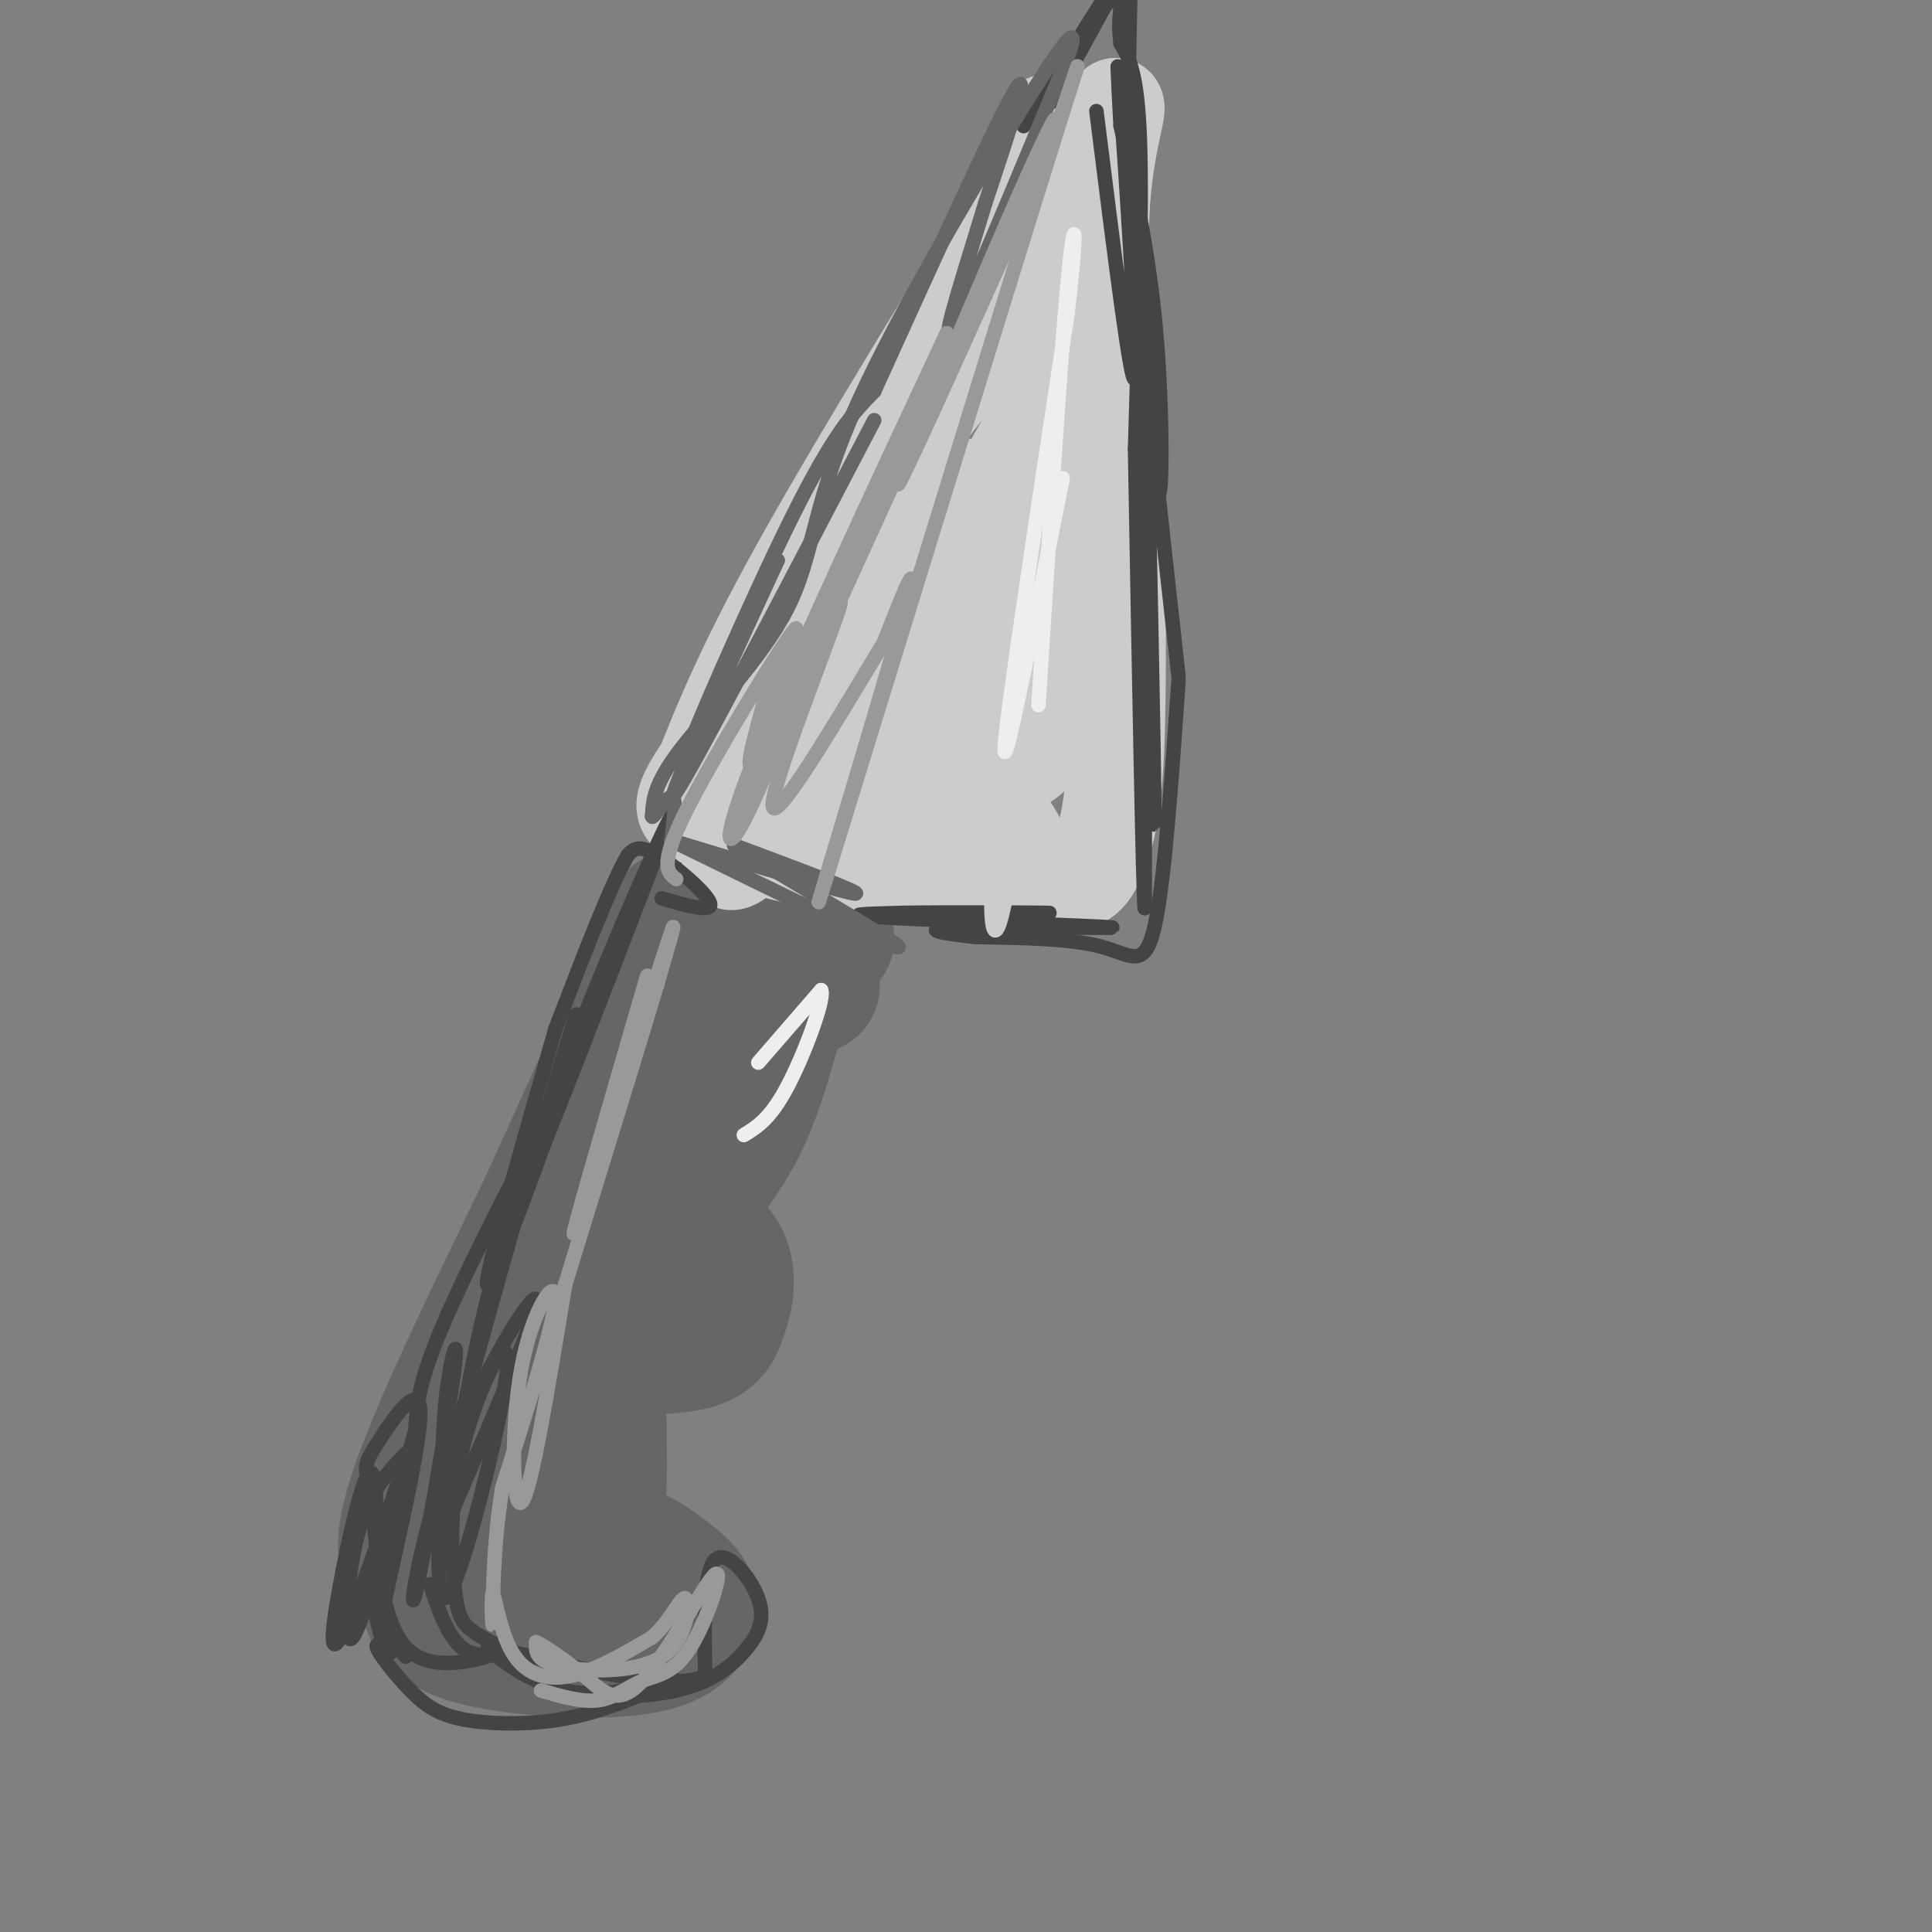 <svg viewBox='0 0 400 400' version='1.1' xmlns='http://www.w3.org/2000/svg' xmlns:xlink='http://www.w3.org/1999/xlink'><rect x="0" y="0" width="400" height="400" fill="#808080" stroke="none"/><g fill='none' stroke='rgb(102,102,102)' stroke-width='28' stroke-linecap='round' stroke-linejoin='round'><path d='M152,189c8.833,2.000 17.667,4.000 19,5c1.333,1.000 -4.833,1.000 -11,1'/><path d='M160,195c-3.000,2.167 -5.000,7.083 -7,12'/><path d='M153,207c-6.022,1.622 -12.044,3.244 -15,1c-2.956,-2.244 -2.844,-8.356 -2,-12c0.844,-3.644 2.422,-4.822 4,-6'/><path d='M140,190c-3.833,9.000 -15.417,34.500 -27,60'/><path d='M113,250c-11.417,23.500 -22.833,47.000 -27,60c-4.167,13.000 -1.083,15.500 2,18'/><path d='M88,328c0.702,5.046 1.456,8.662 10,11c8.544,2.338 24.877,3.399 34,2c9.123,-1.399 11.035,-5.257 11,-8c-0.035,-2.743 -2.018,-4.372 -4,-6'/><path d='M139,327c-3.455,-2.931 -10.091,-7.260 -16,-8c-5.909,-0.740 -11.091,2.108 -13,-1c-1.909,-3.108 -0.545,-12.174 1,-17c1.545,-4.826 3.273,-5.413 5,-6'/><path d='M116,295c0.833,-1.333 0.417,-1.667 0,-2'/><path d='M116,293c1.933,-4.867 3.867,-9.733 9,-12c5.133,-2.267 13.467,-1.933 18,-3c4.533,-1.067 5.267,-3.533 6,-6'/><path d='M149,272c1.467,-3.333 2.133,-8.667 0,-12c-2.133,-3.333 -7.067,-4.667 -12,-6'/><path d='M137,254c-2.800,0.622 -3.800,5.178 -4,4c-0.200,-1.178 0.400,-8.089 1,-15'/><path d='M134,243c0.000,0.000 25.000,-33.000 25,-33'/><path d='M159,210c6.422,-6.289 9.978,-5.511 9,-6c-0.978,-0.489 -6.489,-2.244 -12,-4'/><path d='M156,200c-5.619,-0.417 -13.667,0.542 -17,0c-3.333,-0.542 -1.952,-2.583 -3,3c-1.048,5.583 -4.524,18.792 -8,32'/><path d='M128,235c-2.400,8.978 -4.400,15.422 -5,25c-0.600,9.578 0.200,22.289 1,35'/><path d='M124,295c0.167,8.000 0.083,10.500 0,13'/><path d='M142,249c4.000,-5.000 8.000,-10.000 11,-16c3.000,-6.000 5.000,-13.000 7,-20'/><path d='M160,213c1.833,-5.167 2.917,-8.083 4,-11'/></g>
<g fill='none' stroke='rgb(204,204,204)' stroke-width='20' stroke-linecap='round' stroke-linejoin='round'><path d='M164,169c0.000,0.000 -20.000,0.000 -20,0'/><path d='M144,169c-3.690,-1.024 -2.917,-3.583 3,-12c5.917,-8.417 16.976,-22.690 24,-34c7.024,-11.310 10.012,-19.655 13,-28'/><path d='M184,94c4.917,-5.083 9.833,-10.167 16,-20c6.167,-9.833 13.583,-24.417 21,-39'/><path d='M221,35c5.167,-8.667 7.583,-10.833 10,-13'/><path d='M231,22c0.756,0.556 -2.356,8.444 -3,22c-0.644,13.556 1.178,32.778 3,52'/><path d='M231,96c0.333,23.167 0.667,46.333 0,60c-0.667,13.667 -2.333,17.833 -4,22'/><path d='M227,178c-1.822,4.578 -4.378,5.022 -8,5c-3.622,-0.022 -8.311,-0.511 -13,-1'/><path d='M206,182c-10.422,-0.778 -29.978,-2.222 -42,-5c-12.022,-2.778 -16.511,-6.889 -21,-11'/><path d='M143,166c4.667,-12.167 9.333,-24.333 20,-44c10.667,-19.667 27.333,-46.833 44,-74'/><path d='M207,48c9.244,-19.289 10.356,-30.511 10,-16c-0.356,14.511 -2.178,54.756 -4,95'/><path d='M213,127c0.533,21.267 3.867,26.933 0,30c-3.867,3.067 -14.933,3.533 -26,4'/><path d='M187,161c-5.576,-0.370 -6.515,-3.295 -9,-2c-2.485,1.295 -6.515,6.810 3,-11c9.515,-17.810 32.576,-58.946 41,-74c8.424,-15.054 2.212,-4.027 -4,7'/><path d='M218,81c-7.167,13.500 -23.083,43.750 -39,74'/><path d='M179,155c12.167,-28.333 24.333,-56.667 21,-54c-3.333,2.667 -22.167,36.333 -41,70'/><path d='M159,171c-8.901,11.946 -10.654,6.810 -3,3c7.654,-3.810 24.715,-6.295 34,-4c9.285,2.295 10.796,9.370 13,11c2.204,1.630 5.102,-2.185 8,-6'/><path d='M211,175c-1.238,-3.964 -8.333,-10.875 -13,-20c-4.667,-9.125 -6.905,-20.464 -5,-22c1.905,-1.536 7.952,6.732 14,15'/></g>
<g fill='none' stroke='rgb(68,68,68)' stroke-width='3' stroke-linecap='round' stroke-linejoin='round'><path d='M227,23c3.711,29.667 7.422,59.333 8,55c0.578,-4.333 -1.978,-42.667 -3,-57c-1.022,-14.333 -0.511,-4.667 0,5'/><path d='M232,26c1.488,6.940 5.208,21.792 7,39c1.792,17.208 1.655,36.774 1,37c-0.655,0.226 -1.827,-18.887 -3,-38'/><path d='M237,64c1.000,47.917 2.000,95.833 2,105c0.000,9.167 -1.000,-20.417 -2,-50'/><path d='M237,119c-0.311,-14.578 -0.089,-26.022 0,-14c0.089,12.022 0.044,47.511 0,83'/><path d='M237,188c-0.333,-2.000 -1.167,-48.500 -2,-95'/><path d='M235,93c0.750,-25.000 1.500,-50.000 1,-64c-0.500,-14.000 -2.250,-17.000 -4,-20'/><path d='M232,9c-0.571,-4.667 0.000,-6.333 0,-8c-0.000,-1.667 -0.571,-3.333 -3,0c-2.429,3.333 -6.714,11.667 -11,20'/><path d='M218,21c0.167,-0.333 6.083,-11.167 12,-22'/><path d='M224,7c-6.417,10.167 -12.833,20.333 -12,19c0.833,-1.333 8.917,-14.167 17,-27'/><path d='M234,0c-0.333,13.833 -0.667,27.667 1,51c1.667,23.333 5.333,56.167 9,89'/><path d='M244,141c-1.467,21.044 -2.933,42.089 -5,51c-2.067,8.911 -4.733,5.689 -11,4c-6.267,-1.689 -16.133,-1.844 -26,-2'/><path d='M202,194c-7.324,-0.791 -12.633,-1.769 -3,-2c9.633,-0.231 34.209,0.284 31,0c-3.209,-0.284 -34.203,-1.367 -46,-2c-11.797,-0.633 -4.399,-0.817 3,-1'/><path d='M187,189c8.289,-0.156 27.511,-0.044 30,0c2.489,0.044 -11.756,0.022 -26,0'/><path d='M137,186c5.311,1.533 10.622,3.067 10,1c-0.622,-2.067 -7.178,-7.733 -11,-10c-3.822,-2.267 -4.911,-1.133 -6,0'/><path d='M130,177c-3.500,6.000 -9.250,21.000 -15,36'/><path d='M115,213c-7.733,26.978 -15.467,53.956 -14,53c1.467,-0.956 12.133,-29.844 15,-39c2.867,-9.156 -2.067,1.422 -7,12'/><path d='M109,239c-4.867,9.200 -13.533,26.200 -18,37c-4.467,10.800 -4.733,15.400 -5,20'/><path d='M86,296c-5.378,20.111 -10.756,40.222 -13,43c-2.244,2.778 -1.356,-11.778 1,-21c2.356,-9.222 6.178,-13.111 10,-17'/><path d='M84,301c-1.305,6.123 -9.566,29.930 -13,37c-3.434,7.070 -2.040,-2.596 0,-13c2.040,-10.404 4.726,-21.544 6,-20c1.274,1.544 1.137,15.772 1,30'/><path d='M78,335c1.101,6.409 3.353,7.431 3,7c-0.353,-0.431 -3.310,-2.314 -3,-1c0.310,1.314 3.887,5.827 7,9c3.113,3.173 5.761,5.008 11,6c5.239,0.992 13.068,1.141 20,0c6.932,-1.141 12.966,-3.570 19,-6'/><path d='M135,350c4.592,-1.675 6.571,-2.861 3,-2c-3.571,0.861 -12.692,3.770 -21,2c-8.308,-1.770 -15.802,-8.220 -16,-9c-0.198,-0.780 6.901,4.110 14,9'/><path d='M115,350c7.064,1.754 17.724,1.638 25,0c7.276,-1.638 11.167,-4.800 14,-8c2.833,-3.200 4.609,-6.438 3,-11c-1.609,-4.562 -6.603,-10.446 -9,-8c-2.397,2.446 -2.199,13.223 -2,24'/><path d='M146,347c-7.000,3.167 -23.500,-0.917 -40,-5'/><path d='M106,342c-3.502,-1.584 -7.003,-3.168 -9,-5c-1.997,-1.832 -2.488,-3.911 -3,-10c-0.512,-6.089 -1.044,-16.189 2,-28c3.044,-11.811 9.666,-25.334 9,-16c-0.666,9.334 -8.619,41.524 -12,47c-3.381,5.476 -2.191,-15.762 -1,-37'/><path d='M92,293c0.806,-10.831 3.321,-19.408 2,-9c-1.321,10.408 -6.478,39.800 -8,46c-1.522,6.200 0.590,-10.792 7,-28c6.410,-17.208 17.117,-34.631 18,-33c0.883,1.631 -8.059,22.315 -17,43'/><path d='M94,312c-3.817,7.991 -4.860,6.470 0,-13c4.860,-19.470 15.622,-56.889 21,-75c5.378,-18.111 5.371,-16.915 2,-6c-3.371,10.915 -10.106,31.547 -7,25c3.106,-6.547 16.053,-40.274 29,-74'/><path d='M139,169c-1.711,2.222 -20.489,44.778 -31,76c-10.511,31.222 -12.756,51.111 -15,71'/><path d='M89,328c2.071,6.107 4.143,12.214 8,14c3.857,1.786 9.500,-0.750 7,0c-2.500,0.750 -13.143,4.786 -19,0c-5.857,-4.786 -6.929,-18.393 -8,-32'/><path d='M77,310c-1.668,-6.435 -1.836,-6.523 1,-11c2.836,-4.477 8.678,-13.344 9,-7c0.322,6.344 -4.875,27.900 -7,38c-2.125,10.100 -1.179,8.743 0,9c1.179,0.257 2.589,2.129 4,4'/></g>
<g fill='none' stroke='rgb(102,102,102)' stroke-width='3' stroke-linecap='round' stroke-linejoin='round'><path d='M181,87c-18.833,36.083 -37.667,72.167 -41,77c-3.333,4.833 8.833,-21.583 21,-48'/><path d='M161,116c-1.869,3.655 -17.042,36.792 -18,38c-0.958,1.208 12.298,-29.512 21,-47c8.702,-17.488 12.851,-21.744 17,-26'/><path d='M181,81c12.583,-27.750 25.167,-55.500 29,-62c3.833,-6.500 -1.083,8.250 -6,23'/><path d='M204,42c-3.556,11.844 -9.444,29.956 -7,26c2.444,-3.956 13.222,-29.978 24,-56'/><path d='M221,12c3.162,-8.960 -0.932,-3.359 -11,13c-10.068,16.359 -26.111,43.478 -34,62c-7.889,18.522 -7.624,28.448 -13,39c-5.376,10.552 -16.393,21.729 -22,29c-5.607,7.271 -5.803,10.635 -6,14'/><path d='M135,169c-0.044,0.889 2.844,-3.889 4,-4c1.156,-0.111 0.578,4.444 0,9'/><path d='M139,174c17.917,5.417 35.833,10.833 38,11c2.167,0.167 -11.417,-4.917 -25,-10'/><path d='M152,175c5.756,4.089 32.644,19.311 34,21c1.356,1.689 -22.822,-10.156 -47,-22'/></g>
<g fill='none' stroke='rgb(153,153,153)' stroke-width='3' stroke-linecap='round' stroke-linejoin='round'><path d='M173,124c-7.489,19.178 -14.978,38.356 -19,46c-4.022,7.644 -4.578,3.756 3,-15c7.578,-18.756 23.289,-52.378 39,-86'/><path d='M196,69c-6.022,14.356 -40.578,93.244 -43,100c-2.422,6.756 27.289,-58.622 57,-124'/><path d='M210,45c11.155,-25.190 10.542,-26.167 2,-7c-8.542,19.167 -25.012,58.476 -26,62c-0.988,3.524 13.506,-28.738 28,-61'/><path d='M214,39c8.048,-20.646 14.167,-41.761 3,-6c-11.167,35.761 -39.622,128.397 -46,149c-6.378,20.603 9.321,-30.828 15,-51c5.679,-20.172 1.340,-9.086 -3,2'/><path d='M183,133c-6.777,11.062 -22.219,37.718 -23,34c-0.781,-3.718 13.097,-37.809 14,-42c0.903,-4.191 -11.171,21.517 -16,30c-4.829,8.483 -2.415,-0.258 0,-9'/><path d='M158,146c2.643,-6.821 9.250,-19.375 6,-15c-3.250,4.375 -16.357,25.679 -22,37c-5.643,11.321 -3.821,12.661 -2,14'/><path d='M134,202c-8.356,28.711 -16.711,57.422 -15,53c1.711,-4.422 13.489,-41.978 18,-56c4.511,-14.022 1.756,-4.511 -1,5'/><path d='M136,204c-3.333,11.167 -11.167,36.583 -19,62'/><path d='M117,266c-3.530,21.536 -7.060,43.071 -9,45c-1.940,1.929 -2.292,-15.750 0,-28c2.292,-12.250 7.226,-19.071 7,-14c-0.226,5.071 -5.613,22.036 -11,39'/><path d='M104,308c-2.126,12.906 -1.943,25.671 -2,28c-0.057,2.329 -0.356,-5.778 0,-6c0.356,-0.222 1.365,7.440 4,12c2.635,4.560 6.896,6.017 12,5c5.104,-1.017 11.052,-4.509 17,-8'/><path d='M135,339c4.199,-3.729 6.198,-9.051 7,-8c0.802,1.051 0.408,8.475 -5,12c-5.408,3.525 -15.831,3.150 -21,2c-5.169,-1.150 -5.085,-3.075 -5,-5'/><path d='M111,340c1.019,0.335 6.067,3.672 10,7c3.933,3.328 6.750,6.645 12,1c5.250,-5.645 12.935,-20.253 15,-22c2.065,-1.747 -1.488,9.367 -5,15c-3.512,5.633 -6.984,5.786 -10,7c-3.016,1.214 -5.576,3.490 -9,4c-3.424,0.510 -7.712,-0.745 -12,-2'/></g>
<g fill='none' stroke='rgb(204,204,204)' stroke-width='3' stroke-linecap='round' stroke-linejoin='round'><path d='M218,114c-1.167,28.750 -2.333,57.500 -2,49c0.333,-8.500 2.167,-54.250 4,-100'/><path d='M220,63c0.333,-7.167 -0.833,24.917 -2,57'/><path d='M218,120c-4.333,31.905 -8.667,63.810 -11,71c-2.333,7.190 -2.667,-10.333 1,-35c3.667,-24.667 11.333,-56.476 15,-76c3.667,-19.524 3.333,-26.762 3,-34'/><path d='M226,46c0.333,-4.167 -0.333,2.417 -1,9'/></g>
<g fill='none' stroke='rgb(238,238,238)' stroke-width='3' stroke-linecap='round' stroke-linejoin='round'><path d='M220,99c-6.083,30.833 -12.167,61.667 -12,56c0.167,-5.667 6.583,-47.833 13,-90'/><path d='M221,65c2.289,-19.200 1.511,-22.200 0,-6c-1.511,16.200 -3.756,51.600 -6,87'/><path d='M170,205c-6.500,7.500 -13.000,15.000 -13,15c0.000,0.000 6.500,-7.500 13,-15'/><path d='M170,205c0.867,1.667 -3.467,13.333 -7,20c-3.533,6.667 -6.267,8.333 -9,10'/></g>
</svg>